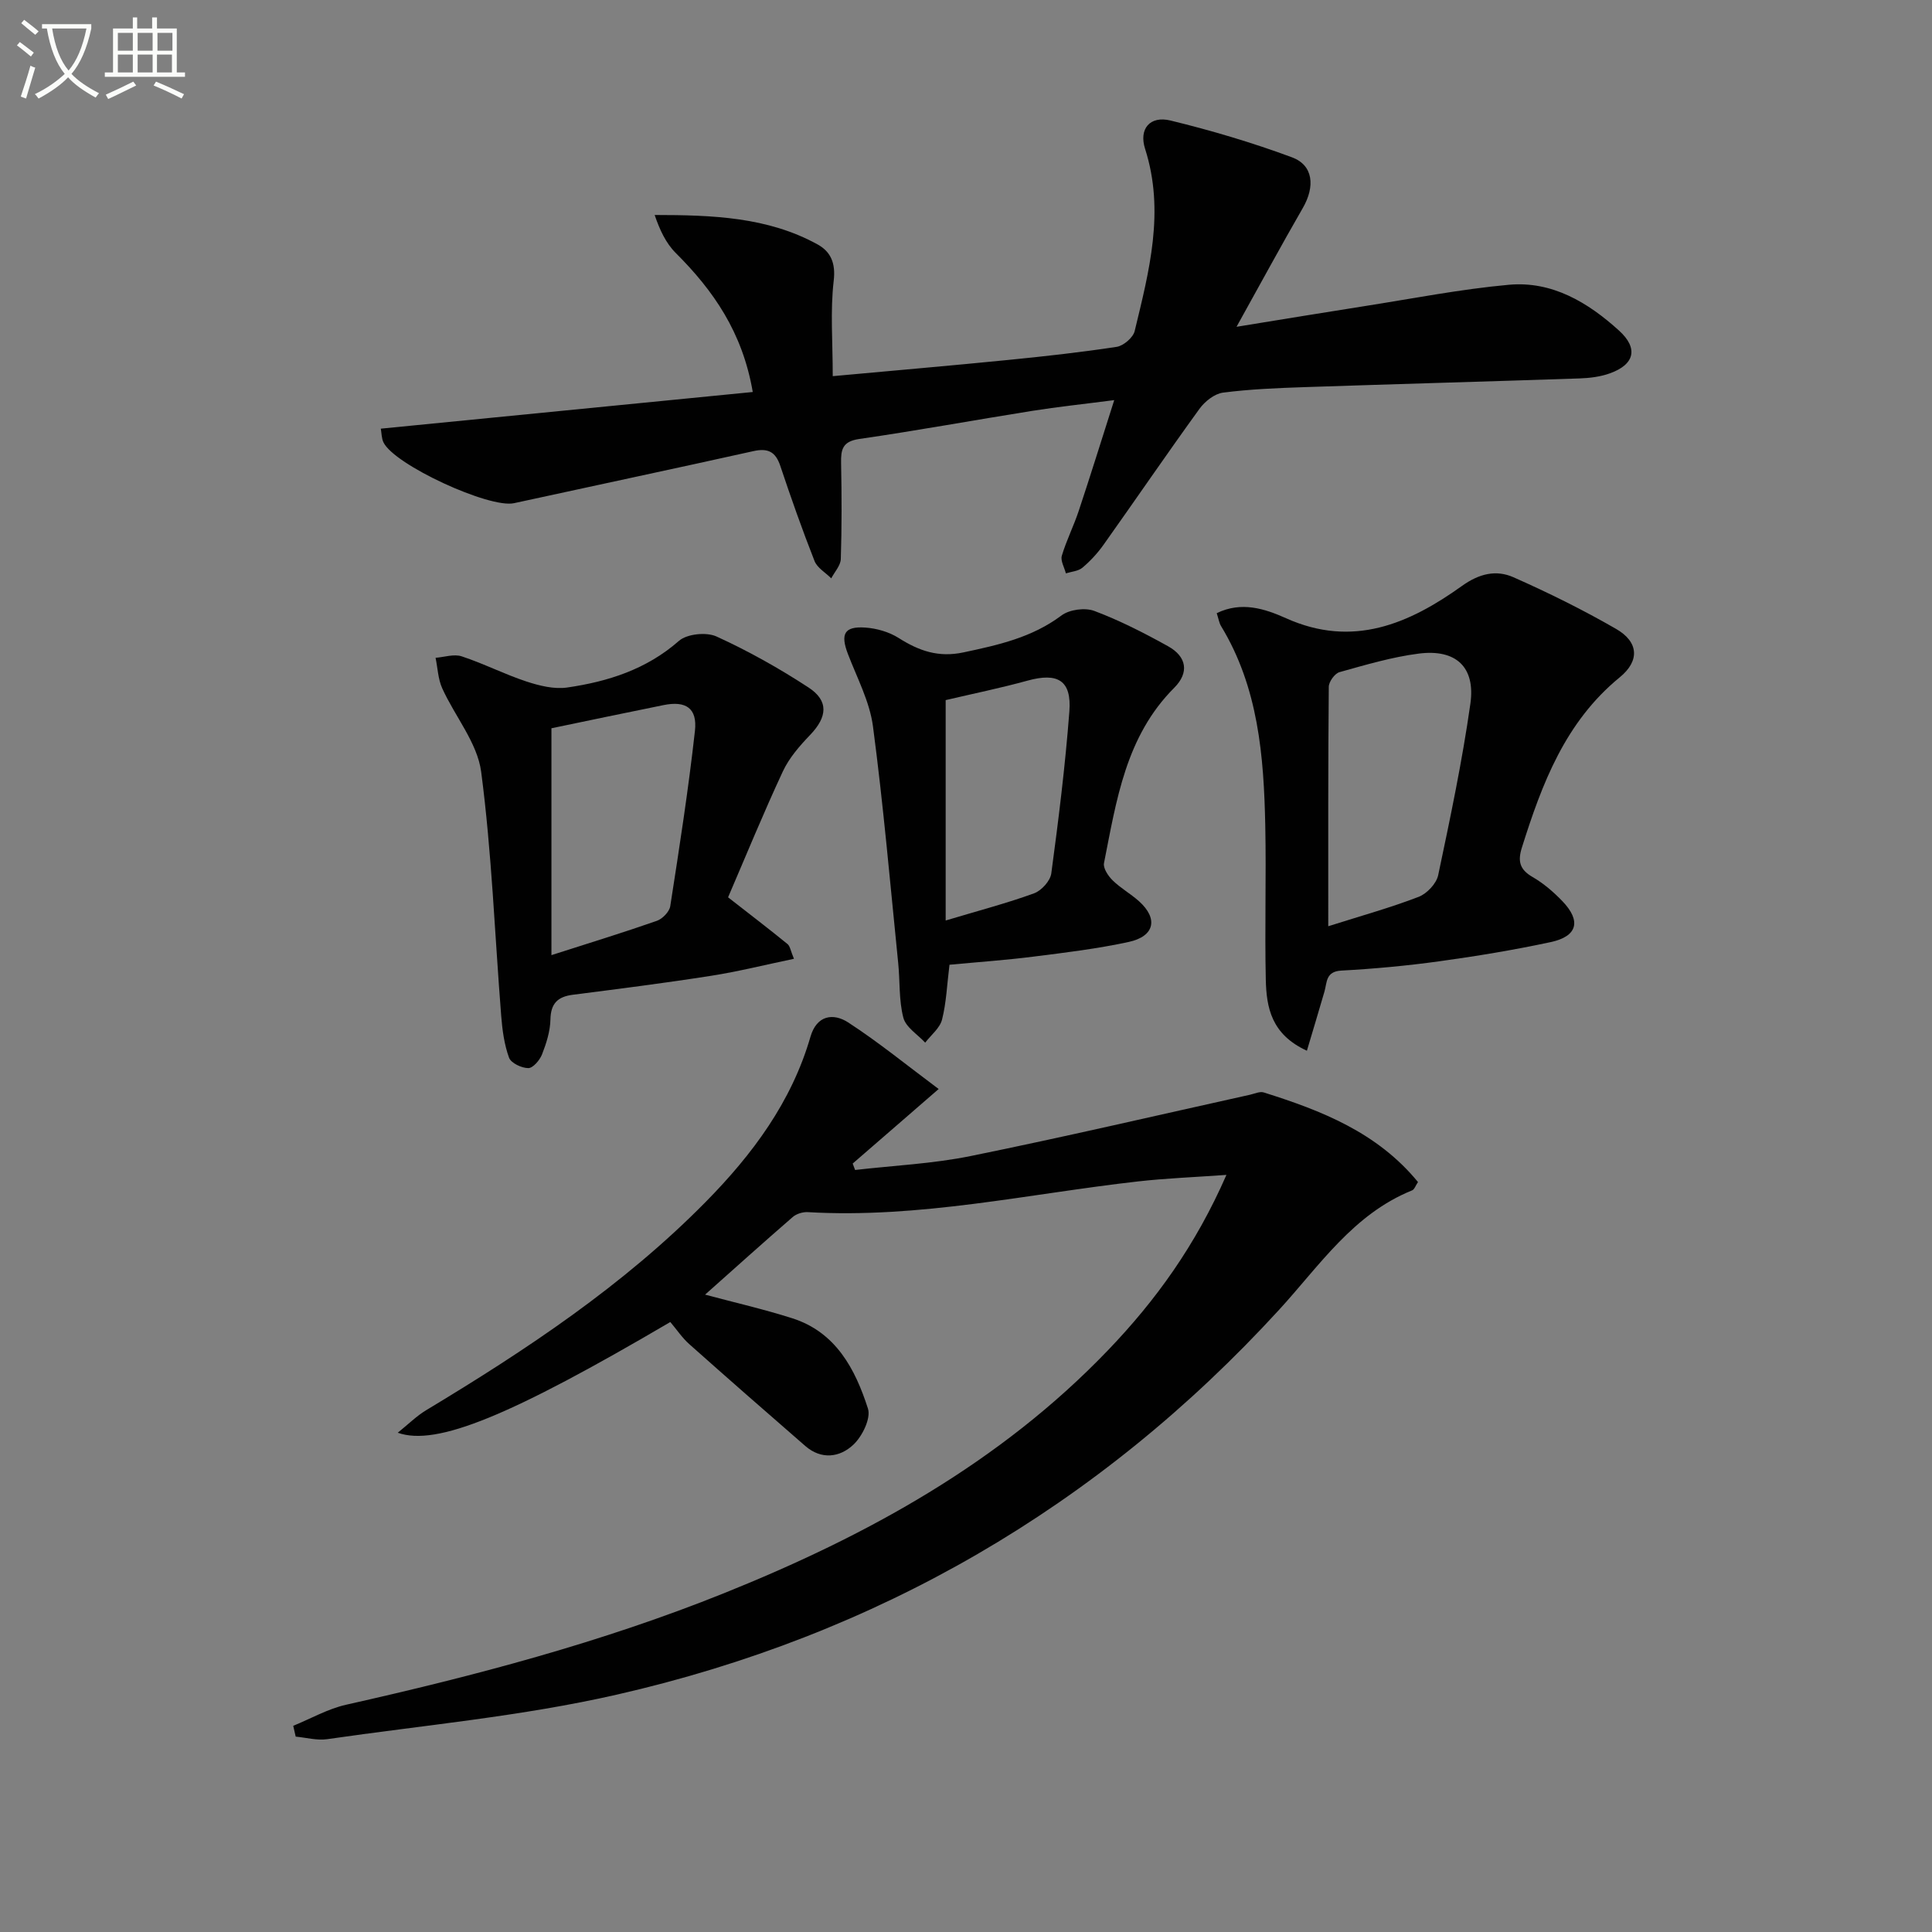 <svg enable-background="new 0 0 400 400" viewBox="0 0 400 400" xmlns="http://www.w3.org/2000/svg"><rect x="0" y="0" width="400" height="400" fill="#808080" stroke="none"/><path d="m6.4 11.7c-1-.8-1.9-1.6-2.9-2.3l.6-.7c.9.7 1.9 1.4 2.9 2.2zm-2.1 8.3c.7-2.1 1.4-4.2 2-6.4.2.1.6.3 1 .4-.7 2.3-1.3 4.4-1.9 6.4zm3-12.8c-1.1-.9-2.1-1.7-2.9-2.4l.6-.7c1 .8 2 1.5 3 2.4zm1.4-1.3v-.9h10.2v.9c-.9 4.2-2.3 7.3-4.1 9.4 1.3 1.4 3.2 2.7 5.7 4-.2.2-.4.5-.7.9-2.5-1.4-4.4-2.7-5.7-4.2-1.4 1.5-3.5 3-6.1 4.4 0 0 0 0-.1-.1-.3-.4-.5-.7-.7-.8 2.7-1.3 4.7-2.8 6.2-4.2-1.8-2.2-3-5.3-3.7-9.4zm9.2 0h-7.1c.6 3.8 1.7 6.7 3.4 8.7 1.7-2 2.9-4.8 3.7-8.7z" fill="#fbfcfa"/><path d="m31.6 3.6h.9v2.3h4.1v9.1h1.7v.9h-16.6v-.9h1.7v-9.1h4.1v-2.3h.9v2.3h3.1v-2.3zm-4 13.3.6.8c-1.9.9-3.8 1.9-5.8 2.8-.2-.3-.3-.6-.5-.9 2-.9 3.9-1.8 5.7-2.7zm-3.2-10.1v3.7h3.1v-3.7zm0 4.5v3.7h3.1v-3.7zm4.1-4.5v3.7h3.1v-3.7zm0 4.5v3.7h3.1v-3.7zm9.1 9.1c-2.1-1.1-4.1-2-5.8-2.7l.5-.8c2.2.9 4.1 1.8 5.8 2.6zm-1.9-13.6h-3.1v3.7h3.1zm-3.2 4.5v3.7h3.1v-3.7z" fill="#fbfcfa"/><g fill="#010101"><path d="m138.78 273.71c-32.96 19.35-48.4 25.8-56.43 22.92 2.23-1.79 3.9-3.47 5.88-4.66 20.72-12.48 40.81-25.8 57.89-43.14 9.67-9.82 17.77-20.69 21.68-34.19 1.3-4.48 4.74-4.94 7.8-2.96 6.31 4.1 12.17 8.89 18.74 13.79-6.66 5.77-12.23 10.6-17.8 15.43.17.44.34.89.5 1.33 7.97-.92 16.06-1.29 23.9-2.88 19.34-3.93 38.56-8.42 57.83-12.69.96-.21 2.05-.74 2.88-.48 11.96 3.76 23.51 8.28 31.93 18.55-.5.73-.74 1.54-1.23 1.73-12.17 4.91-19.15 15.57-27.52 24.71-37.41 40.85-83.31 67.41-137.14 79.69-19.67 4.49-39.96 6.32-59.98 9.22-2.09.3-4.32-.33-6.49-.53-.17-.75-.34-1.5-.51-2.24 3.64-1.48 7.16-3.51 10.94-4.36 26.59-5.97 52.88-12.9 78.21-23.08 29.59-11.89 57.17-27 79.53-50.31 9.85-10.27 18.11-21.65 24.53-36.31-6.73.48-12.54.7-18.29 1.35-22.75 2.57-45.26 7.71-68.39 6.36-1.02-.06-2.33.34-3.09.99-6.02 5.22-11.95 10.55-18.17 16.09 6.13 1.64 12.18 3.02 18.07 4.9 9.03 2.89 13.02 10.52 15.65 18.69.65 2.03-1.18 5.75-3.02 7.48-2.77 2.62-6.61 3.18-9.96.26-8.03-6.98-16.05-13.99-24-21.07-1.47-1.3-2.6-3.01-3.94-4.59z"/><path d="m172.41 77.88c12.95-1.19 24.51-2.18 36.05-3.33 7.6-.75 15.2-1.59 22.74-2.74 1.41-.22 3.39-1.91 3.72-3.26 3-12.41 6.29-24.82 2.16-37.73-1.33-4.15 1.01-6.9 5.25-5.87 8.51 2.07 16.95 4.58 25.16 7.62 4.43 1.64 4.81 6.04 2.25 10.48-4.46 7.73-8.71 15.58-13.73 24.61 9.55-1.55 17.99-2.95 26.44-4.27 9.97-1.56 19.91-3.52 29.94-4.43 8.96-.81 16.37 3.64 22.82 9.49 4 3.63 3.26 6.99-1.88 8.84-1.99.72-4.21.99-6.34 1.06-18.95.64-37.91 1.16-56.87 1.8-5.65.19-11.32.42-16.91 1.14-1.76.23-3.76 1.82-4.87 3.35-6.73 9.29-13.2 18.77-19.85 28.13-1.24 1.75-2.74 3.38-4.38 4.76-.86.73-2.27.81-3.43 1.18-.31-1.23-1.15-2.61-.84-3.65.94-3.16 2.46-6.15 3.5-9.29 2.4-7.22 4.66-14.48 7.35-22.93-6.4.83-11.73 1.39-17.01 2.23-11.94 1.9-23.84 4.09-35.81 5.82-3.49.51-3.79 2.23-3.73 5.04.13 6.6.15 13.21-.06 19.8-.04 1.36-1.29 2.68-1.98 4.01-1.18-1.19-2.9-2.16-3.46-3.59-2.55-6.48-4.87-13.06-7.08-19.67-.98-2.95-2.55-3.75-5.57-3.08-16.51 3.67-33.05 7.17-49.58 10.78-5.09 1.11-24.78-7.93-27.02-12.6-.4-.84-.38-1.89-.55-2.83 25.71-2.53 51.18-5.04 77.01-7.59-2.12-12.37-8.16-21.02-15.95-28.79-2.03-2.02-3.31-4.78-4.36-7.86 12 .01 23.41.41 33.74 6.1 2.68 1.48 3.77 3.83 3.33 7.52-.73 6.23-.2 12.56-.2 19.75z"/><path d="m270.58 217.54c-7.4-3.38-8.38-9-8.51-14.71-.24-10.65.11-21.31-.11-31.96-.3-14.33-1.43-28.53-9.15-41.24-.41-.68-.52-1.53-.9-2.68 5.13-2.5 9.96-.92 14.38 1.06 13.79 6.19 25.44 1.15 36.41-6.71 3.57-2.56 7.08-3.37 10.66-1.78 7.24 3.21 14.39 6.74 21.25 10.7 4.65 2.68 4.93 6.59.74 10.01-11.29 9.24-16.1 22.02-20.27 35.28-.88 2.82-.44 4.53 2.23 6.07 2.27 1.31 4.34 3.1 6.17 5 3.93 4.09 3.13 7.28-2.42 8.47-7.61 1.63-15.32 2.91-23.03 3.97-6.73.93-13.53 1.56-20.31 1.93-3.27.18-2.95 2.4-3.51 4.36-1.15 3.98-2.36 7.95-3.63 12.23zm4.42-25.77c6.87-2.18 12.9-3.85 18.72-6.09 1.71-.66 3.67-2.74 4.04-4.48 2.49-11.79 4.98-23.61 6.67-35.53 1.07-7.59-3.02-11.33-10.69-10.35-5.55.71-11 2.33-16.41 3.84-.98.27-2.22 1.99-2.22 3.05-.15 16.08-.11 32.18-.11 49.56z"/><path d="m150.74 185.78c4.54 3.54 8.47 6.55 12.3 9.67.55.44.65 1.43 1.34 3.06-5.97 1.24-11.53 2.64-17.17 3.52-9.5 1.49-19.04 2.7-28.58 3.92-3.16.4-4.6 1.78-4.67 5.14-.05 2.42-.84 4.91-1.74 7.21-.47 1.2-1.87 2.84-2.84 2.84-1.38 0-3.58-1.04-3.99-2.16-.99-2.72-1.39-5.72-1.62-8.64-1.34-16.86-1.95-33.81-4.15-50.55-.79-6-5.43-11.46-8.06-17.28-.87-1.92-.94-4.21-1.38-6.32 1.82-.14 3.82-.83 5.41-.3 4.54 1.49 8.84 3.7 13.38 5.2 2.69.88 5.76 1.65 8.48 1.25 8.44-1.23 16.39-3.75 23.1-9.64 1.67-1.47 5.7-1.88 7.8-.92 6.59 3.01 12.98 6.59 19.05 10.56 4.24 2.78 3.88 6.12.32 9.83-2.16 2.25-4.33 4.74-5.63 7.52-4.04 8.66-7.67 17.54-11.35 26.09zm-36.57 11.97c8.11-2.6 15.02-4.72 21.82-7.1 1.17-.41 2.6-1.88 2.78-3.04 1.88-12.07 3.76-24.15 5.11-36.29.52-4.71-1.87-6.27-6.49-5.34-7.9 1.59-15.79 3.26-23.22 4.8z"/><path d="m196.58 199.74c-.52 4.17-.65 7.86-1.54 11.35-.45 1.77-2.28 3.2-3.49 4.78-1.57-1.7-4-3.18-4.52-5.16-.95-3.63-.68-7.56-1.07-11.35-1.65-16.33-3.07-32.7-5.22-48.97-.68-5.13-3.29-10.03-5.18-14.97-1.59-4.15-.78-5.78 3.57-5.49 2.36.16 4.94.9 6.93 2.16 4.2 2.66 8.22 4.09 13.42 2.98 7.21-1.53 14.18-3.07 20.28-7.64 1.65-1.24 4.89-1.67 6.82-.94 5.26 1.98 10.33 4.57 15.26 7.31 3.88 2.16 4.4 5.46 1.27 8.6-10.06 10.06-11.96 23.32-14.54 36.3-.21 1.05.87 2.67 1.79 3.57 1.65 1.62 3.74 2.78 5.47 4.33 4 3.6 3.23 7.25-2.14 8.42-6.46 1.4-13.07 2.2-19.65 3.03-5.73.73-11.51 1.13-17.46 1.69zm-.79-9.16c7.05-2.11 12.78-3.61 18.31-5.63 1.53-.56 3.35-2.57 3.56-4.12 1.5-11.15 2.89-22.32 3.74-33.53.49-6.44-2.4-8.1-8.63-6.39-5.67 1.56-11.44 2.74-16.98 4.04z"/></g></svg>